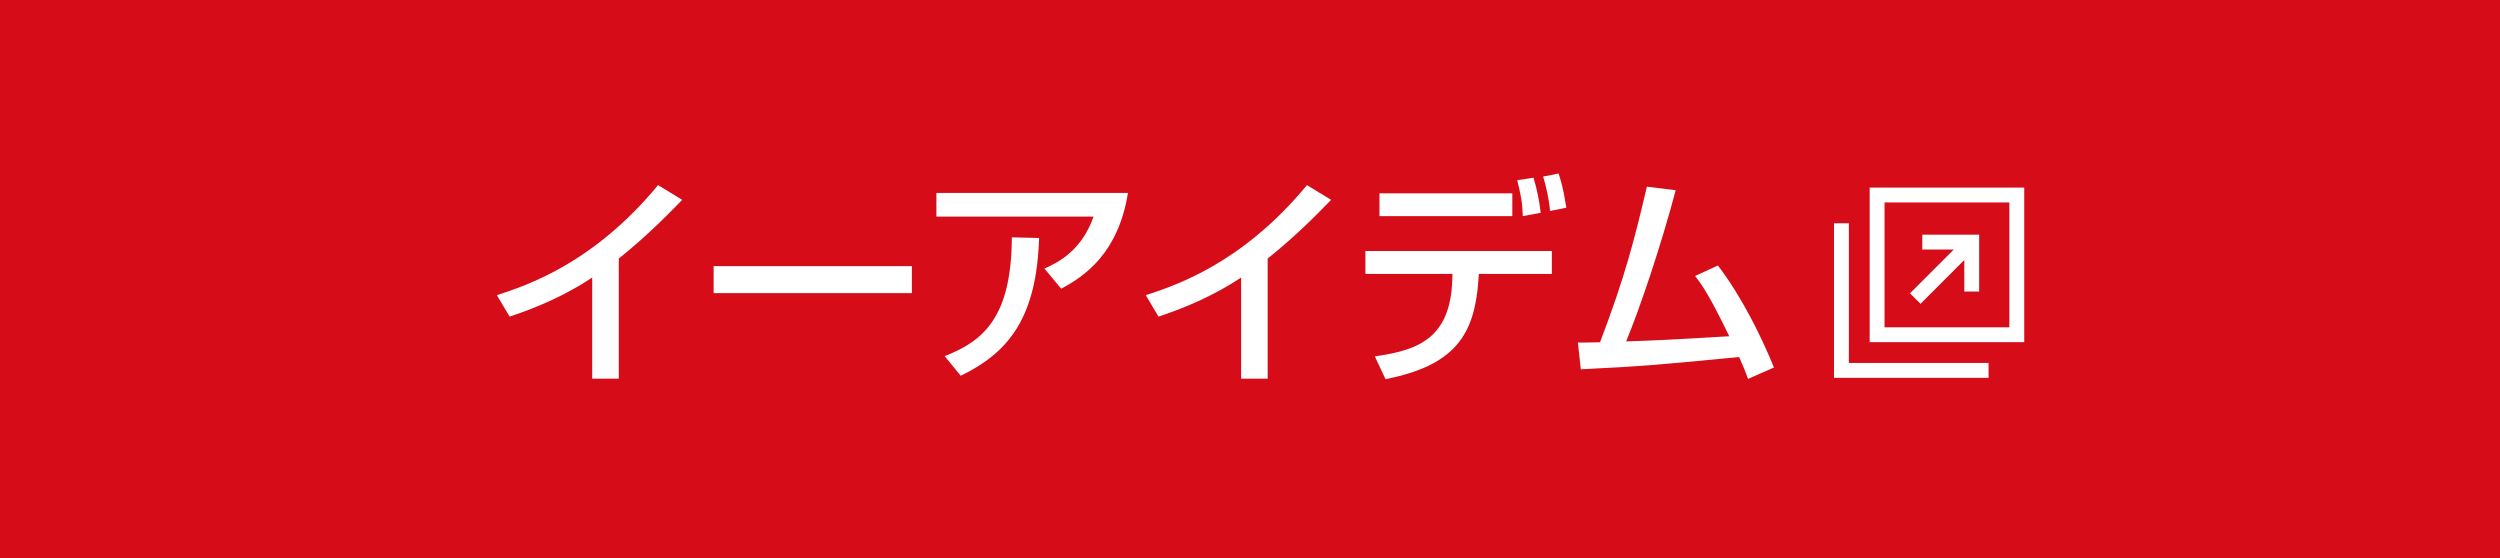 <?xml version="1.0" encoding="utf-8"?>
<!-- Generator: Adobe Illustrator 21.1.0, SVG Export Plug-In . SVG Version: 6.00 Build 0)  -->
<svg version="1.1" xmlns="http://www.w3.org/2000/svg" xmlns:xlink="http://www.w3.org/1999/xlink" x="0px" y="0px" width="224px"
	 height="50px" viewBox="0 0 224 50" style="enable-background:new 0 0 224 50;" xml:space="preserve">
<style type="text/css">
	.st0{fill:#D70C19;}
	.st1{fill:#FFFFFF;}
</style>
<g id="_x31_">
	<rect class="st0" width="224" height="50"/>
	<g>
		<path class="st1" d="M55.443,33.929h-2.381v-9.062c-2.28,1.521-4.801,2.641-7.401,3.501l-1.141-1.921
			c2.701-0.88,8.643-2.84,14.443-9.861l2.16,1.32c-0.78,0.8-2.9,3.04-5.681,5.261V33.929z"/>
		<path class="st1" d="M81.704,23.846v2.421H63.94v-2.421H81.704z"/>
		<path class="st1" d="M101.064,17.285c-0.86,5.4-3.9,7.481-5.981,8.581l-1.5-1.8c1.341-0.601,3.341-1.66,4.401-4.661H83.901v-2.12
			H101.064z M84.641,31.908c3.561-1.381,5.98-3.562,6.021-10.643l2.44,0.06c-0.22,7.182-2.76,10.282-7.021,12.343L84.641,31.908z"/>
		<path class="st1" d="M113.583,33.929h-2.38v-9.062c-2.281,1.521-4.802,2.641-7.402,3.501l-1.14-1.921
			c2.7-0.88,8.642-2.84,14.443-9.861l2.16,1.32c-0.78,0.8-2.9,3.04-5.682,5.261V33.929z"/>
		<path class="st1" d="M139.045,22.487v2.06h-6.542l-0.04,0.58c-0.34,4.842-2.08,7.622-8.321,8.843l-0.96-2.041
			c3.881-0.54,6.761-1.62,6.941-6.821l0.02-0.561h-7.802v-2.06H139.045z M135.504,17.325v2.04h-11.902v-2.04H135.504z
			 M136.444,19.365c-0.04-1.28-0.18-1.9-0.5-3.221l1.46-0.22c0.32,1.08,0.521,2.061,0.641,3.141L136.444,19.365z M138.885,18.905
			c-0.1-1.12-0.38-2.32-0.62-3.081l1.38-0.28c0.181,0.541,0.4,1.181,0.7,3.062L138.885,18.905z"/>
		<path class="st1" d="M153.924,23.786c2.16,2.82,3.961,6.521,5.021,9.142l-2.32,1.021c-0.26-0.72-0.42-1.12-0.8-1.96
			c-7.702,0.74-8.542,0.819-14.184,1.1l-0.26-2.4c0.46,0.021,1.44-0.02,1.98-0.02c2.28-5.962,3.121-9.362,4.201-13.943l2.58,0.32
			c-1.3,4.921-3.2,10.562-4.44,13.543c3.12-0.101,3.74-0.141,9.242-0.46c-1.86-3.841-2.521-4.701-3.062-5.401L153.924,23.786z"/>
	</g>
	<g>
		<path class="st1" d="M167.523,16.809v13.848h13.849V16.809H167.523z M180.039,29.326h-11.186V18.139h11.186V29.326z"/>
		<polygon class="st1" points="165.657,32.521 165.657,26.662 165.657,21.336 165.657,20.004 164.326,20.004 164.326,33.854 
			178.175,33.854 178.175,32.521 176.844,32.521 		"/>
		<polygon class="st1" points="172.077,27.223 176,23.299 176,26.121 177.332,26.121 177.332,21.025 172.236,21.025 172.236,22.357 
			175.059,22.357 171.135,26.281 		"/>
	</g>
</g>
<g id="色見本">
</g>
<g id="枠">
</g>
<g id="ガイド">
</g>
</svg>
